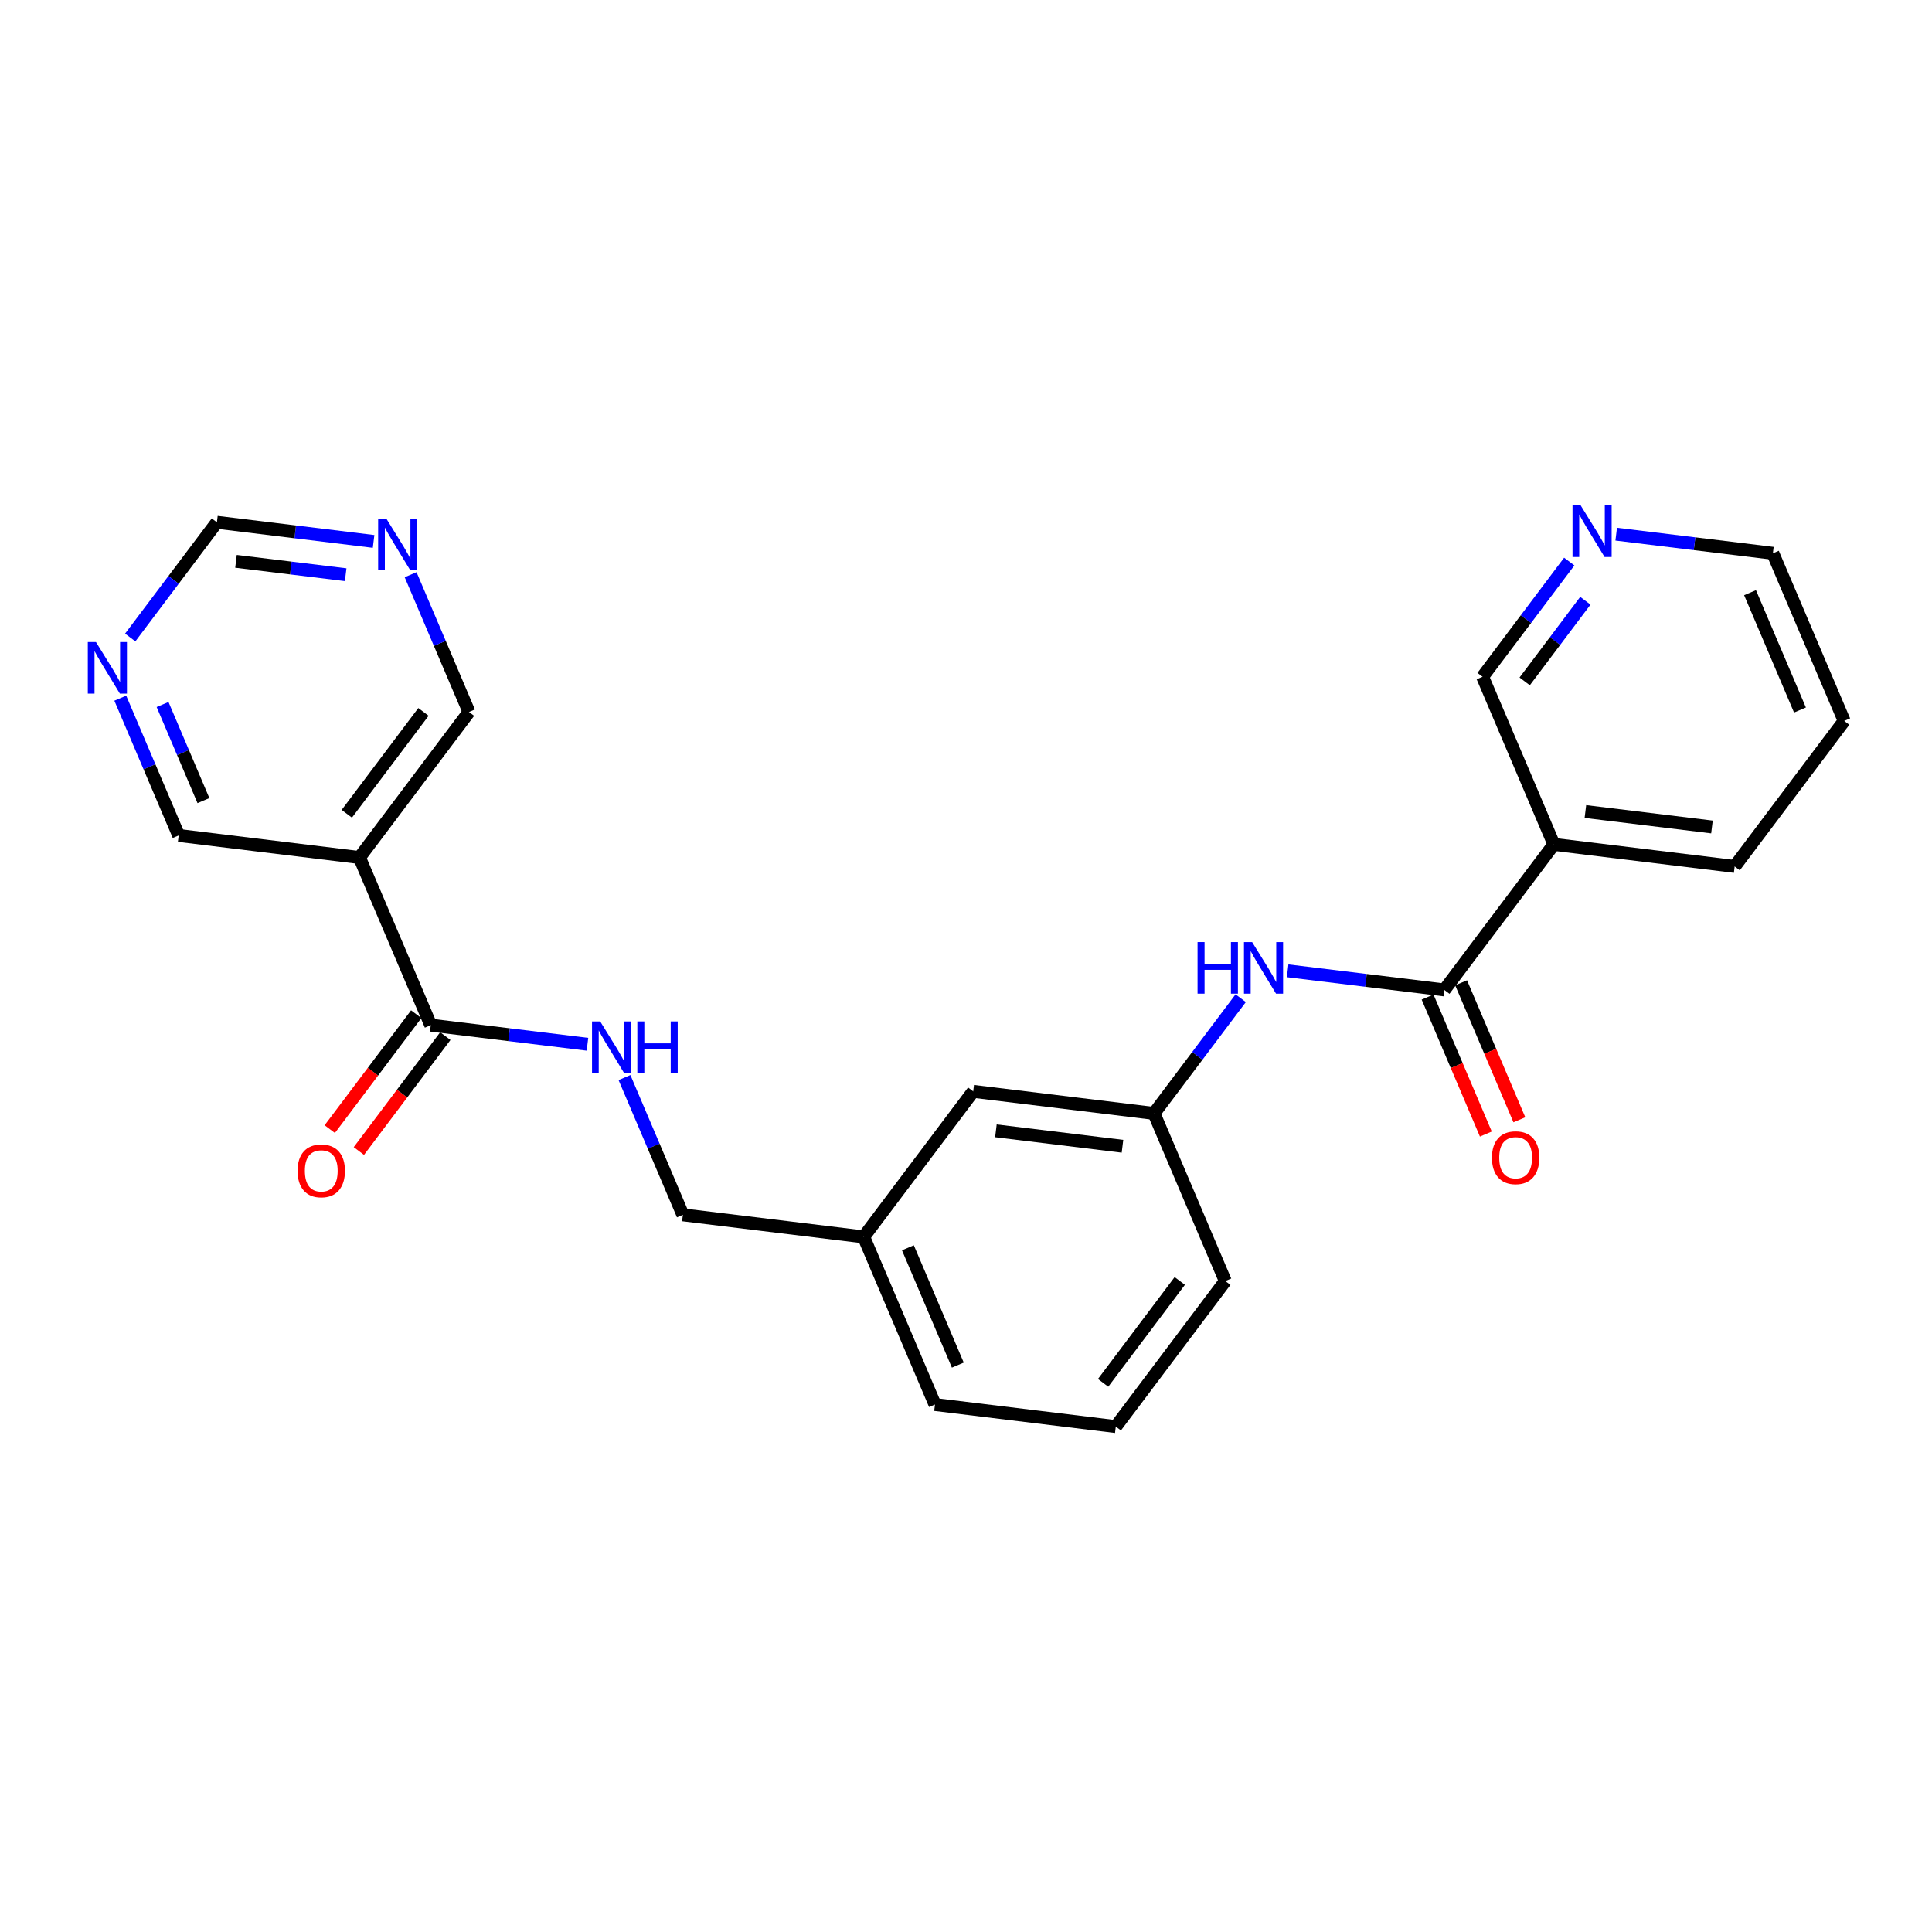 <?xml version='1.0' encoding='iso-8859-1'?>
<svg version='1.1' baseProfile='full'
              xmlns='http://www.w3.org/2000/svg'
                      xmlns:rdkit='http://www.rdkit.org/xml'
                      xmlns:xlink='http://www.w3.org/1999/xlink'
                  xml:space='preserve'
width='300px' height='300px' viewBox='0 0 300 300'>
<!-- END OF HEADER -->
<rect style='opacity:1.0;fill:#FFFFFF;stroke:none' width='300' height='300' x='0' y='0'> </rect>
<rect style='opacity:1.0;fill:#FFFFFF;stroke:none' width='300' height='300' x='0' y='0'> </rect>
<path class='bond-0 atom-0 atom-1' d='M 55.725,178.728 L 62.438,169.806' style='fill:none;fill-rule:evenodd;stroke:#FF0000;stroke-width:2.0px;stroke-linecap:butt;stroke-linejoin:miter;stroke-opacity:1' />
<path class='bond-0 atom-0 atom-1' d='M 62.438,169.806 L 69.151,160.884' style='fill:none;fill-rule:evenodd;stroke:#000000;stroke-width:2.0px;stroke-linecap:butt;stroke-linejoin:miter;stroke-opacity:1' />
<path class='bond-0 atom-0 atom-1' d='M 51.205,175.327 L 57.918,166.405' style='fill:none;fill-rule:evenodd;stroke:#FF0000;stroke-width:2.0px;stroke-linecap:butt;stroke-linejoin:miter;stroke-opacity:1' />
<path class='bond-0 atom-0 atom-1' d='M 57.918,166.405 L 64.631,157.483' style='fill:none;fill-rule:evenodd;stroke:#000000;stroke-width:2.0px;stroke-linecap:butt;stroke-linejoin:miter;stroke-opacity:1' />
<path class='bond-1 atom-1 atom-2' d='M 66.891,159.184 L 79.056,160.668' style='fill:none;fill-rule:evenodd;stroke:#000000;stroke-width:2.0px;stroke-linecap:butt;stroke-linejoin:miter;stroke-opacity:1' />
<path class='bond-1 atom-1 atom-2' d='M 79.056,160.668 L 91.222,162.153' style='fill:none;fill-rule:evenodd;stroke:#0000FF;stroke-width:2.0px;stroke-linecap:butt;stroke-linejoin:miter;stroke-opacity:1' />
<path class='bond-18 atom-1 atom-19' d='M 66.891,159.184 L 55.821,133.156' style='fill:none;fill-rule:evenodd;stroke:#000000;stroke-width:2.0px;stroke-linecap:butt;stroke-linejoin:miter;stroke-opacity:1' />
<path class='bond-2 atom-2 atom-3' d='M 96.971,167.323 L 101.504,177.98' style='fill:none;fill-rule:evenodd;stroke:#0000FF;stroke-width:2.0px;stroke-linecap:butt;stroke-linejoin:miter;stroke-opacity:1' />
<path class='bond-2 atom-2 atom-3' d='M 101.504,177.98 L 106.037,188.638' style='fill:none;fill-rule:evenodd;stroke:#000000;stroke-width:2.0px;stroke-linecap:butt;stroke-linejoin:miter;stroke-opacity:1' />
<path class='bond-3 atom-3 atom-4' d='M 106.037,188.638 L 134.113,192.065' style='fill:none;fill-rule:evenodd;stroke:#000000;stroke-width:2.0px;stroke-linecap:butt;stroke-linejoin:miter;stroke-opacity:1' />
<path class='bond-4 atom-4 atom-5' d='M 134.113,192.065 L 145.184,218.093' style='fill:none;fill-rule:evenodd;stroke:#000000;stroke-width:2.0px;stroke-linecap:butt;stroke-linejoin:miter;stroke-opacity:1' />
<path class='bond-4 atom-4 atom-5' d='M 140.979,193.755 L 148.729,211.974' style='fill:none;fill-rule:evenodd;stroke:#000000;stroke-width:2.0px;stroke-linecap:butt;stroke-linejoin:miter;stroke-opacity:1' />
<path class='bond-24 atom-18 atom-4' d='M 151.119,169.464 L 134.113,192.065' style='fill:none;fill-rule:evenodd;stroke:#000000;stroke-width:2.0px;stroke-linecap:butt;stroke-linejoin:miter;stroke-opacity:1' />
<path class='bond-5 atom-5 atom-6' d='M 145.184,218.093 L 173.26,221.519' style='fill:none;fill-rule:evenodd;stroke:#000000;stroke-width:2.0px;stroke-linecap:butt;stroke-linejoin:miter;stroke-opacity:1' />
<path class='bond-6 atom-6 atom-7' d='M 173.26,221.519 L 190.265,198.918' style='fill:none;fill-rule:evenodd;stroke:#000000;stroke-width:2.0px;stroke-linecap:butt;stroke-linejoin:miter;stroke-opacity:1' />
<path class='bond-6 atom-6 atom-7' d='M 171.29,214.728 L 183.194,198.907' style='fill:none;fill-rule:evenodd;stroke:#000000;stroke-width:2.0px;stroke-linecap:butt;stroke-linejoin:miter;stroke-opacity:1' />
<path class='bond-7 atom-7 atom-8' d='M 190.265,198.918 L 179.195,172.89' style='fill:none;fill-rule:evenodd;stroke:#000000;stroke-width:2.0px;stroke-linecap:butt;stroke-linejoin:miter;stroke-opacity:1' />
<path class='bond-8 atom-8 atom-9' d='M 179.195,172.89 L 185.925,163.946' style='fill:none;fill-rule:evenodd;stroke:#000000;stroke-width:2.0px;stroke-linecap:butt;stroke-linejoin:miter;stroke-opacity:1' />
<path class='bond-8 atom-8 atom-9' d='M 185.925,163.946 L 192.655,155.001' style='fill:none;fill-rule:evenodd;stroke:#0000FF;stroke-width:2.0px;stroke-linecap:butt;stroke-linejoin:miter;stroke-opacity:1' />
<path class='bond-17 atom-8 atom-18' d='M 179.195,172.89 L 151.119,169.464' style='fill:none;fill-rule:evenodd;stroke:#000000;stroke-width:2.0px;stroke-linecap:butt;stroke-linejoin:miter;stroke-opacity:1' />
<path class='bond-17 atom-8 atom-18' d='M 174.298,177.992 L 154.645,175.593' style='fill:none;fill-rule:evenodd;stroke:#000000;stroke-width:2.0px;stroke-linecap:butt;stroke-linejoin:miter;stroke-opacity:1' />
<path class='bond-9 atom-9 atom-10' d='M 199.945,150.746 L 212.111,152.231' style='fill:none;fill-rule:evenodd;stroke:#0000FF;stroke-width:2.0px;stroke-linecap:butt;stroke-linejoin:miter;stroke-opacity:1' />
<path class='bond-9 atom-9 atom-10' d='M 212.111,152.231 L 224.276,153.716' style='fill:none;fill-rule:evenodd;stroke:#000000;stroke-width:2.0px;stroke-linecap:butt;stroke-linejoin:miter;stroke-opacity:1' />
<path class='bond-10 atom-10 atom-11' d='M 221.674,154.823 L 226.197,165.458' style='fill:none;fill-rule:evenodd;stroke:#000000;stroke-width:2.0px;stroke-linecap:butt;stroke-linejoin:miter;stroke-opacity:1' />
<path class='bond-10 atom-10 atom-11' d='M 226.197,165.458 L 230.721,176.093' style='fill:none;fill-rule:evenodd;stroke:#FF0000;stroke-width:2.0px;stroke-linecap:butt;stroke-linejoin:miter;stroke-opacity:1' />
<path class='bond-10 atom-10 atom-11' d='M 226.879,152.609 L 231.403,163.244' style='fill:none;fill-rule:evenodd;stroke:#000000;stroke-width:2.0px;stroke-linecap:butt;stroke-linejoin:miter;stroke-opacity:1' />
<path class='bond-10 atom-10 atom-11' d='M 231.403,163.244 L 235.926,173.879' style='fill:none;fill-rule:evenodd;stroke:#FF0000;stroke-width:2.0px;stroke-linecap:butt;stroke-linejoin:miter;stroke-opacity:1' />
<path class='bond-11 atom-10 atom-12' d='M 224.276,153.716 L 241.282,131.115' style='fill:none;fill-rule:evenodd;stroke:#000000;stroke-width:2.0px;stroke-linecap:butt;stroke-linejoin:miter;stroke-opacity:1' />
<path class='bond-12 atom-12 atom-13' d='M 241.282,131.115 L 269.358,134.541' style='fill:none;fill-rule:evenodd;stroke:#000000;stroke-width:2.0px;stroke-linecap:butt;stroke-linejoin:miter;stroke-opacity:1' />
<path class='bond-12 atom-12 atom-13' d='M 246.179,126.013 L 265.832,128.412' style='fill:none;fill-rule:evenodd;stroke:#000000;stroke-width:2.0px;stroke-linecap:butt;stroke-linejoin:miter;stroke-opacity:1' />
<path class='bond-26 atom-17 atom-12' d='M 230.212,105.087 L 241.282,131.115' style='fill:none;fill-rule:evenodd;stroke:#000000;stroke-width:2.0px;stroke-linecap:butt;stroke-linejoin:miter;stroke-opacity:1' />
<path class='bond-13 atom-13 atom-14' d='M 269.358,134.541 L 286.364,111.94' style='fill:none;fill-rule:evenodd;stroke:#000000;stroke-width:2.0px;stroke-linecap:butt;stroke-linejoin:miter;stroke-opacity:1' />
<path class='bond-14 atom-14 atom-15' d='M 286.364,111.94 L 275.293,85.912' style='fill:none;fill-rule:evenodd;stroke:#000000;stroke-width:2.0px;stroke-linecap:butt;stroke-linejoin:miter;stroke-opacity:1' />
<path class='bond-14 atom-14 atom-15' d='M 279.498,110.25 L 271.748,92.031' style='fill:none;fill-rule:evenodd;stroke:#000000;stroke-width:2.0px;stroke-linecap:butt;stroke-linejoin:miter;stroke-opacity:1' />
<path class='bond-15 atom-15 atom-16' d='M 275.293,85.912 L 263.128,84.427' style='fill:none;fill-rule:evenodd;stroke:#000000;stroke-width:2.0px;stroke-linecap:butt;stroke-linejoin:miter;stroke-opacity:1' />
<path class='bond-15 atom-15 atom-16' d='M 263.128,84.427 L 250.962,82.943' style='fill:none;fill-rule:evenodd;stroke:#0000FF;stroke-width:2.0px;stroke-linecap:butt;stroke-linejoin:miter;stroke-opacity:1' />
<path class='bond-16 atom-16 atom-17' d='M 243.672,87.198 L 236.942,96.142' style='fill:none;fill-rule:evenodd;stroke:#0000FF;stroke-width:2.0px;stroke-linecap:butt;stroke-linejoin:miter;stroke-opacity:1' />
<path class='bond-16 atom-16 atom-17' d='M 236.942,96.142 L 230.212,105.087' style='fill:none;fill-rule:evenodd;stroke:#000000;stroke-width:2.0px;stroke-linecap:butt;stroke-linejoin:miter;stroke-opacity:1' />
<path class='bond-16 atom-16 atom-17' d='M 246.173,93.282 L 241.462,99.543' style='fill:none;fill-rule:evenodd;stroke:#0000FF;stroke-width:2.0px;stroke-linecap:butt;stroke-linejoin:miter;stroke-opacity:1' />
<path class='bond-16 atom-16 atom-17' d='M 241.462,99.543 L 236.751,105.805' style='fill:none;fill-rule:evenodd;stroke:#000000;stroke-width:2.0px;stroke-linecap:butt;stroke-linejoin:miter;stroke-opacity:1' />
<path class='bond-19 atom-19 atom-20' d='M 55.821,133.156 L 72.826,110.555' style='fill:none;fill-rule:evenodd;stroke:#000000;stroke-width:2.0px;stroke-linecap:butt;stroke-linejoin:miter;stroke-opacity:1' />
<path class='bond-19 atom-19 atom-20' d='M 53.851,126.364 L 65.755,110.544' style='fill:none;fill-rule:evenodd;stroke:#000000;stroke-width:2.0px;stroke-linecap:butt;stroke-linejoin:miter;stroke-opacity:1' />
<path class='bond-25 atom-24 atom-19' d='M 27.744,129.729 L 55.821,133.156' style='fill:none;fill-rule:evenodd;stroke:#000000;stroke-width:2.0px;stroke-linecap:butt;stroke-linejoin:miter;stroke-opacity:1' />
<path class='bond-20 atom-20 atom-21' d='M 72.826,110.555 L 68.293,99.897' style='fill:none;fill-rule:evenodd;stroke:#000000;stroke-width:2.0px;stroke-linecap:butt;stroke-linejoin:miter;stroke-opacity:1' />
<path class='bond-20 atom-20 atom-21' d='M 68.293,99.897 L 63.76,89.239' style='fill:none;fill-rule:evenodd;stroke:#0000FF;stroke-width:2.0px;stroke-linecap:butt;stroke-linejoin:miter;stroke-opacity:1' />
<path class='bond-21 atom-21 atom-22' d='M 58.011,84.07 L 45.845,82.585' style='fill:none;fill-rule:evenodd;stroke:#0000FF;stroke-width:2.0px;stroke-linecap:butt;stroke-linejoin:miter;stroke-opacity:1' />
<path class='bond-21 atom-21 atom-22' d='M 45.845,82.585 L 33.68,81.1' style='fill:none;fill-rule:evenodd;stroke:#000000;stroke-width:2.0px;stroke-linecap:butt;stroke-linejoin:miter;stroke-opacity:1' />
<path class='bond-21 atom-21 atom-22' d='M 53.676,89.239 L 45.16,88.2' style='fill:none;fill-rule:evenodd;stroke:#0000FF;stroke-width:2.0px;stroke-linecap:butt;stroke-linejoin:miter;stroke-opacity:1' />
<path class='bond-21 atom-21 atom-22' d='M 45.16,88.2 L 36.644,87.161' style='fill:none;fill-rule:evenodd;stroke:#000000;stroke-width:2.0px;stroke-linecap:butt;stroke-linejoin:miter;stroke-opacity:1' />
<path class='bond-22 atom-22 atom-23' d='M 33.68,81.1 L 26.95,90.045' style='fill:none;fill-rule:evenodd;stroke:#000000;stroke-width:2.0px;stroke-linecap:butt;stroke-linejoin:miter;stroke-opacity:1' />
<path class='bond-22 atom-22 atom-23' d='M 26.95,90.045 L 20.22,98.989' style='fill:none;fill-rule:evenodd;stroke:#0000FF;stroke-width:2.0px;stroke-linecap:butt;stroke-linejoin:miter;stroke-opacity:1' />
<path class='bond-23 atom-23 atom-24' d='M 18.678,108.413 L 23.211,119.071' style='fill:none;fill-rule:evenodd;stroke:#0000FF;stroke-width:2.0px;stroke-linecap:butt;stroke-linejoin:miter;stroke-opacity:1' />
<path class='bond-23 atom-23 atom-24' d='M 23.211,119.071 L 27.744,129.729' style='fill:none;fill-rule:evenodd;stroke:#000000;stroke-width:2.0px;stroke-linecap:butt;stroke-linejoin:miter;stroke-opacity:1' />
<path class='bond-23 atom-23 atom-24' d='M 25.244,109.397 L 28.417,116.857' style='fill:none;fill-rule:evenodd;stroke:#0000FF;stroke-width:2.0px;stroke-linecap:butt;stroke-linejoin:miter;stroke-opacity:1' />
<path class='bond-23 atom-23 atom-24' d='M 28.417,116.857 L 31.59,124.318' style='fill:none;fill-rule:evenodd;stroke:#000000;stroke-width:2.0px;stroke-linecap:butt;stroke-linejoin:miter;stroke-opacity:1' />
<path  class='atom-0' d='M 46.208 181.807
Q 46.208 179.884, 47.159 178.809
Q 48.109 177.735, 49.885 177.735
Q 51.662 177.735, 52.612 178.809
Q 53.562 179.884, 53.562 181.807
Q 53.562 183.753, 52.601 184.862
Q 51.639 185.96, 49.885 185.96
Q 48.12 185.96, 47.159 184.862
Q 46.208 183.765, 46.208 181.807
M 49.885 185.055
Q 51.107 185.055, 51.763 184.24
Q 52.431 183.414, 52.431 181.807
Q 52.431 180.235, 51.763 179.443
Q 51.107 178.64, 49.885 178.64
Q 48.663 178.64, 47.996 179.432
Q 47.34 180.224, 47.34 181.807
Q 47.34 183.425, 47.996 184.24
Q 48.663 185.055, 49.885 185.055
' fill='#FF0000'/>
<path  class='atom-2' d='M 93.196 158.605
L 95.821 162.848
Q 96.081 163.267, 96.5 164.025
Q 96.918 164.783, 96.941 164.828
L 96.941 158.605
L 98.005 158.605
L 98.005 166.615
L 96.907 166.615
L 94.09 161.977
Q 93.762 161.434, 93.411 160.811
Q 93.072 160.189, 92.97 159.997
L 92.97 166.615
L 91.929 166.615
L 91.929 158.605
L 93.196 158.605
' fill='#0000FF'/>
<path  class='atom-2' d='M 98.966 158.605
L 100.052 158.605
L 100.052 162.011
L 104.148 162.011
L 104.148 158.605
L 105.234 158.605
L 105.234 166.615
L 104.148 166.615
L 104.148 162.916
L 100.052 162.916
L 100.052 166.615
L 98.966 166.615
L 98.966 158.605
' fill='#0000FF'/>
<path  class='atom-9' d='M 185.956 146.284
L 187.042 146.284
L 187.042 149.69
L 191.138 149.69
L 191.138 146.284
L 192.224 146.284
L 192.224 154.294
L 191.138 154.294
L 191.138 150.595
L 187.042 150.595
L 187.042 154.294
L 185.956 154.294
L 185.956 146.284
' fill='#0000FF'/>
<path  class='atom-9' d='M 194.43 146.284
L 197.055 150.527
Q 197.315 150.945, 197.733 151.703
Q 198.152 152.461, 198.175 152.507
L 198.175 146.284
L 199.238 146.284
L 199.238 154.294
L 198.141 154.294
L 195.324 149.656
Q 194.996 149.113, 194.645 148.49
Q 194.305 147.868, 194.204 147.676
L 194.204 154.294
L 193.163 154.294
L 193.163 146.284
L 194.43 146.284
' fill='#0000FF'/>
<path  class='atom-11' d='M 231.67 179.766
Q 231.67 177.843, 232.62 176.768
Q 233.571 175.693, 235.347 175.693
Q 237.123 175.693, 238.073 176.768
Q 239.024 177.843, 239.024 179.766
Q 239.024 181.712, 238.062 182.821
Q 237.1 183.919, 235.347 183.919
Q 233.582 183.919, 232.62 182.821
Q 231.67 181.724, 231.67 179.766
M 235.347 183.013
Q 236.569 183.013, 237.225 182.199
Q 237.892 181.373, 237.892 179.766
Q 237.892 178.194, 237.225 177.402
Q 236.569 176.599, 235.347 176.599
Q 234.125 176.599, 233.457 177.39
Q 232.801 178.182, 232.801 179.766
Q 232.801 181.384, 233.457 182.199
Q 234.125 183.013, 235.347 183.013
' fill='#FF0000'/>
<path  class='atom-16' d='M 245.447 78.481
L 248.071 82.723
Q 248.332 83.142, 248.75 83.9
Q 249.169 84.658, 249.191 84.703
L 249.191 78.481
L 250.255 78.481
L 250.255 86.491
L 249.158 86.491
L 246.34 81.852
Q 246.012 81.309, 245.662 80.687
Q 245.322 80.064, 245.22 79.872
L 245.22 86.491
L 244.18 86.491
L 244.18 78.481
L 245.447 78.481
' fill='#0000FF'/>
<path  class='atom-21' d='M 59.985 80.522
L 62.61 84.764
Q 62.87 85.183, 63.289 85.941
Q 63.707 86.699, 63.73 86.744
L 63.73 80.522
L 64.793 80.522
L 64.793 88.532
L 63.696 88.532
L 60.879 83.893
Q 60.551 83.35, 60.2 82.728
Q 59.861 82.106, 59.759 81.913
L 59.759 88.532
L 58.718 88.532
L 58.718 80.522
L 59.985 80.522
' fill='#0000FF'/>
<path  class='atom-23' d='M 14.903 99.696
L 17.528 103.939
Q 17.788 104.357, 18.207 105.115
Q 18.626 105.873, 18.648 105.919
L 18.648 99.696
L 19.712 99.696
L 19.712 107.706
L 18.614 107.706
L 15.797 103.068
Q 15.469 102.525, 15.118 101.902
Q 14.779 101.28, 14.677 101.088
L 14.677 107.706
L 13.636 107.706
L 13.636 99.696
L 14.903 99.696
' fill='#0000FF'/>
</svg>
